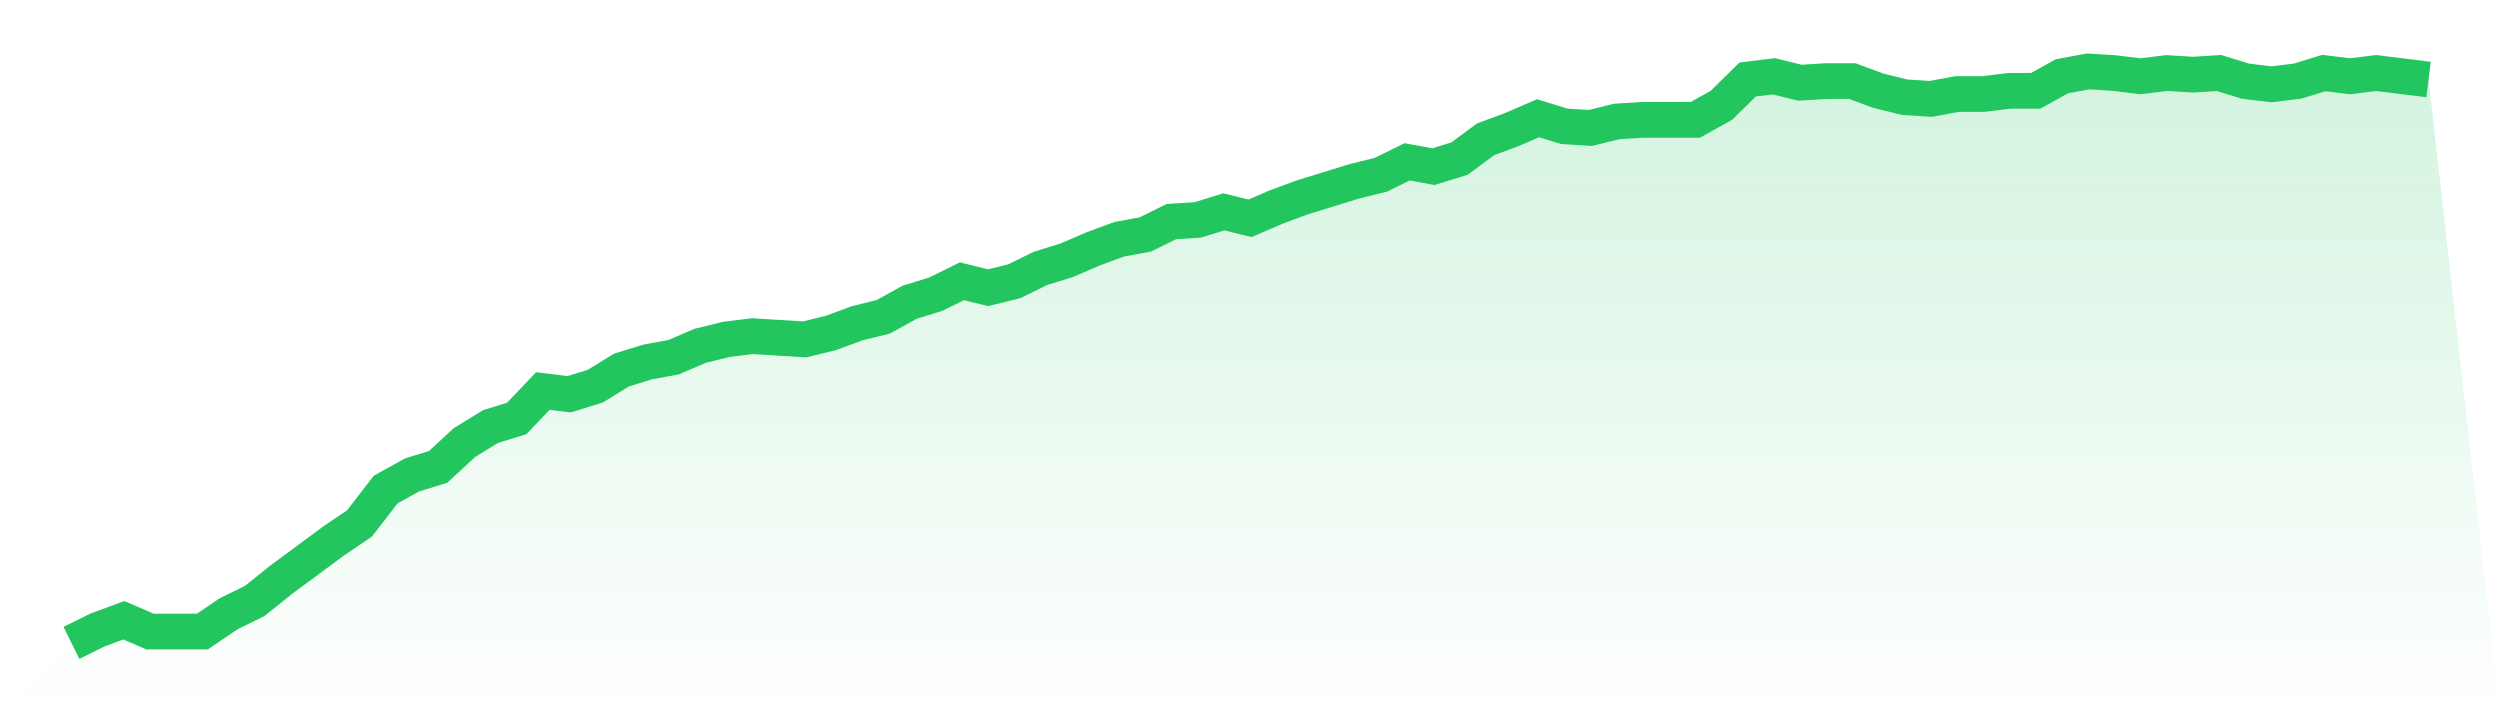 <svg viewBox="0 0 140 40" xmlns="http://www.w3.org/2000/svg">
<defs>
<linearGradient id="gradient" x1="0" x2="0" y1="0" y2="1">
<stop offset="0%" stop-color="#22c55e" stop-opacity="0.2"/>
<stop offset="100%" stop-color="#22c55e" stop-opacity="0"/>
</linearGradient>
</defs>
<path d="M4,36 L4,36 L5.467,35.277 L6.933,34.734 L8.4,35.367 L9.867,35.367 L11.333,35.367 L12.8,34.373 L14.267,33.65 L15.733,32.475 L17.2,31.39 L18.667,30.305 L20.133,29.311 L21.6,27.412 L23.067,26.599 L24.533,26.147 L26,24.791 L27.467,23.887 L28.933,23.435 L30.4,21.898 L31.867,22.079 L33.333,21.627 L34.8,20.723 L36.267,20.271 L37.733,20 L39.2,19.367 L40.667,19.006 L42.133,18.825 L43.6,18.915 L45.067,19.006 L46.533,18.644 L48,18.102 L49.467,17.74 L50.933,16.927 L52.4,16.475 L53.867,15.751 L55.333,16.113 L56.8,15.751 L58.267,15.028 L59.733,14.576 L61.2,13.944 L62.667,13.401 L64.133,13.13 L65.6,12.407 L67.067,12.316 L68.533,11.864 L70,12.226 L71.467,11.593 L72.933,11.051 L74.4,10.599 L75.867,10.147 L77.333,9.785 L78.8,9.062 L80.267,9.333 L81.733,8.881 L83.2,7.797 L84.667,7.254 L86.133,6.621 L87.6,7.073 L89.067,7.164 L90.533,6.802 L92,6.712 L93.467,6.712 L94.933,6.712 L96.4,5.898 L97.867,4.452 L99.333,4.271 L100.8,4.633 L102.267,4.542 L103.733,4.542 L105.2,5.085 L106.667,5.446 L108.133,5.537 L109.6,5.266 L111.067,5.266 L112.533,5.085 L114,5.085 L115.467,4.271 L116.933,4 L118.4,4.09 L119.867,4.271 L121.333,4.09 L122.8,4.181 L124.267,4.09 L125.733,4.542 L127.2,4.723 L128.667,4.542 L130.133,4.09 L131.6,4.271 L133.067,4.09 L134.533,4.271 L136,4.452 L140,40 L0,40 z" fill="url(#gradient)"/>
<path d="M4,36 L4,36 L5.467,35.277 L6.933,34.734 L8.4,35.367 L9.867,35.367 L11.333,35.367 L12.8,34.373 L14.267,33.65 L15.733,32.475 L17.2,31.39 L18.667,30.305 L20.133,29.311 L21.6,27.412 L23.067,26.599 L24.533,26.147 L26,24.791 L27.467,23.887 L28.933,23.435 L30.4,21.898 L31.867,22.079 L33.333,21.627 L34.8,20.723 L36.267,20.271 L37.733,20 L39.2,19.367 L40.667,19.006 L42.133,18.825 L43.6,18.915 L45.067,19.006 L46.533,18.644 L48,18.102 L49.467,17.74 L50.933,16.927 L52.4,16.475 L53.867,15.751 L55.333,16.113 L56.8,15.751 L58.267,15.028 L59.733,14.576 L61.2,13.944 L62.667,13.401 L64.133,13.13 L65.6,12.407 L67.067,12.316 L68.533,11.864 L70,12.226 L71.467,11.593 L72.933,11.051 L74.4,10.599 L75.867,10.147 L77.333,9.785 L78.8,9.062 L80.267,9.333 L81.733,8.881 L83.2,7.797 L84.667,7.254 L86.133,6.621 L87.6,7.073 L89.067,7.164 L90.533,6.802 L92,6.712 L93.467,6.712 L94.933,6.712 L96.4,5.898 L97.867,4.452 L99.333,4.271 L100.8,4.633 L102.267,4.542 L103.733,4.542 L105.2,5.085 L106.667,5.446 L108.133,5.537 L109.6,5.266 L111.067,5.266 L112.533,5.085 L114,5.085 L115.467,4.271 L116.933,4 L118.4,4.09 L119.867,4.271 L121.333,4.09 L122.8,4.181 L124.267,4.09 L125.733,4.542 L127.2,4.723 L128.667,4.542 L130.133,4.09 L131.6,4.271 L133.067,4.09 L134.533,4.271 L136,4.452" fill="none" stroke="#22c55e" stroke-width="2"/>
</svg>